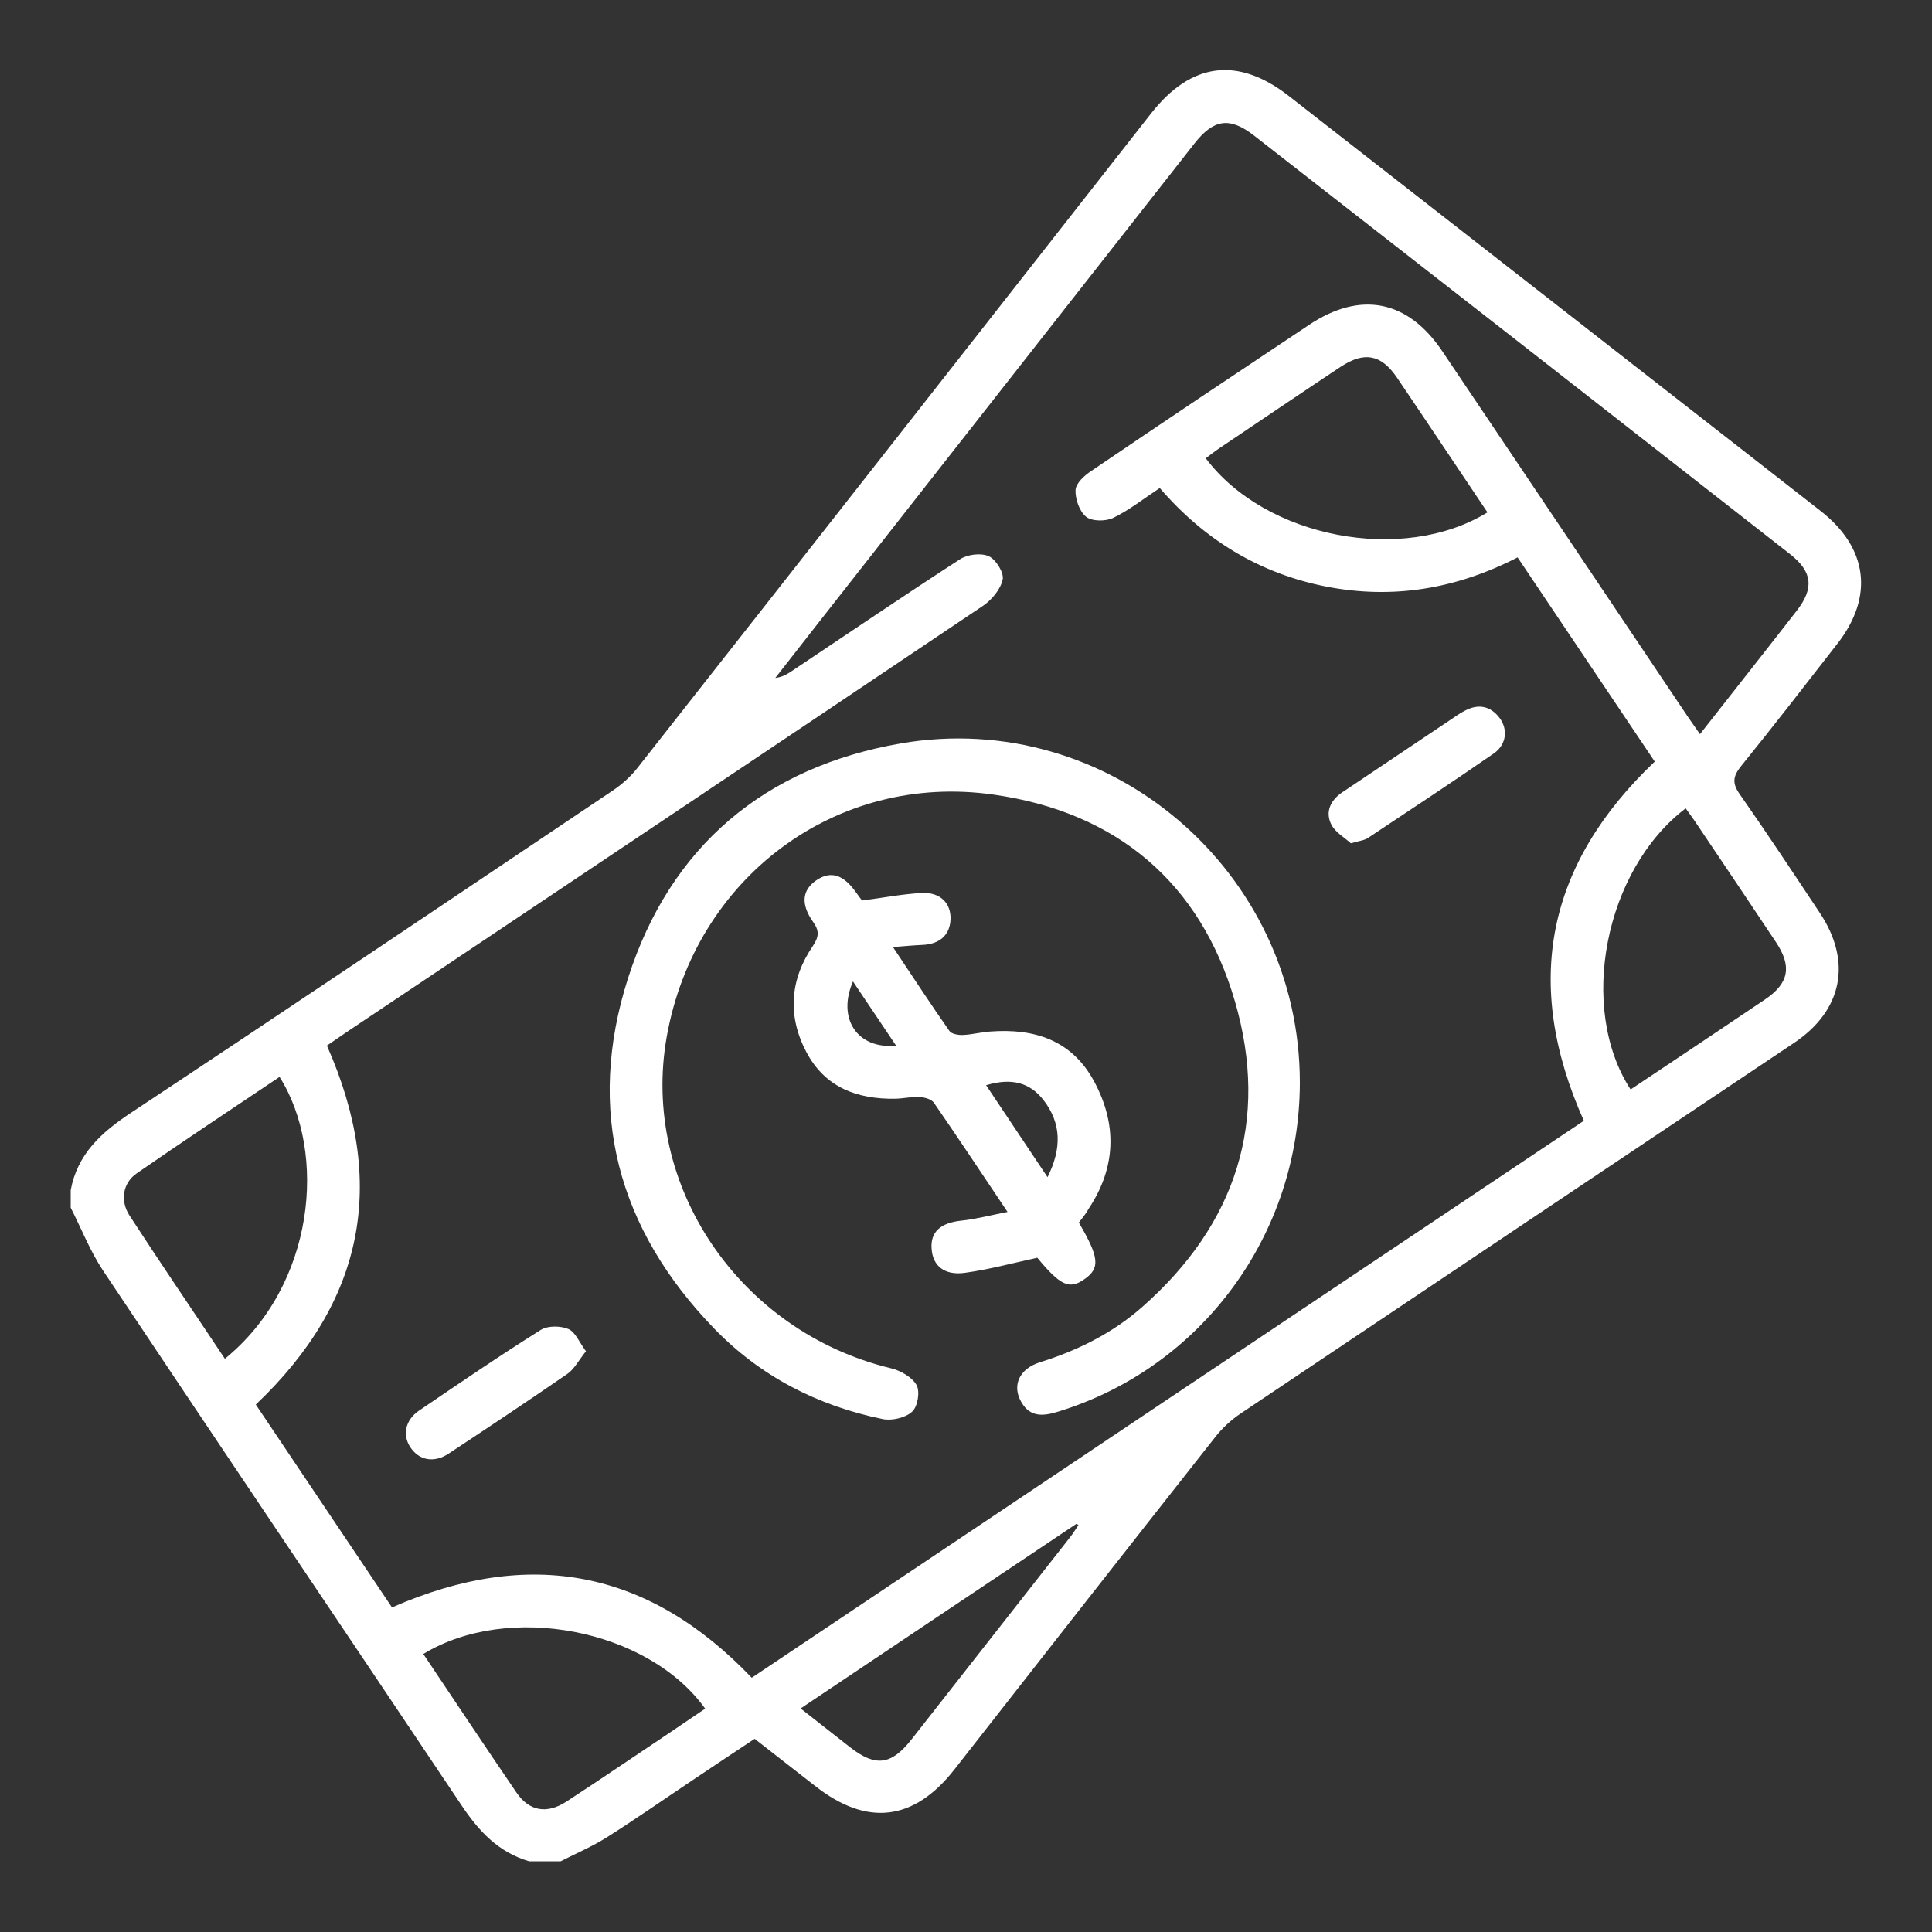 <?xml version="1.0" encoding="UTF-8"?> <!-- Generator: Adobe Illustrator 26.1.0, SVG Export Plug-In . SVG Version: 6.00 Build 0) --> <svg xmlns="http://www.w3.org/2000/svg" xmlns:xlink="http://www.w3.org/1999/xlink" id="Слой_1" x="0px" y="0px" viewBox="0 0 1000 1000" style="enable-background:new 0 0 1000 1000;" xml:space="preserve"><rect x="0" y="0" width="1000" height="1000" fill="#333333" stroke="none"/> <style type="text/css"> .st0{fill:#FFFFFF;} </style> <g> <path class="st0" d="M36.6,616c3.5-18.7,15.8-29.8,31-39.9c83.5-55.3,166.6-111.2,249.7-167c4.9-3.3,9.5-7.5,13.1-12.2 c88.6-112.6,177-225.4,265.4-338.2c20.7-26.4,44.8-29.6,71.2-9.1c91.8,71.6,183.6,143.3,275.4,214.9c24.4,19.1,27.6,44.3,8.7,68.6 c-16.5,21.2-32.9,42.4-49.8,63.3c-4.3,5.3-4.9,8.9-0.8,14.7c14.2,20.3,27.8,40.9,41.5,61.5c16.7,25.2,11.7,50.4-13.4,67.2 c-95.5,63.9-191,127.8-286.4,191.8c-4.9,3.3-9.5,7.5-13.1,12.1c-45.2,57.3-90.2,114.8-135.2,172.3c-20.9,26.6-45.2,29.5-72,8.4 c-10.2-8-20.5-15.9-31.3-24.4c-10.7,7.1-21.4,14.2-32.1,21.4c-14.8,9.9-29.4,20.1-44.4,29.6c-7.6,4.8-15.9,8.3-23.9,12.4 c-5.4,0-10.9,0-16.3,0c-15.9-4.6-26.1-15.6-35.1-29.1C177.1,842.1,114.9,750,53.3,657.6c-6.7-10.1-11.2-21.7-16.7-32.5 C36.6,622,36.6,619,36.6,616z M879.9,380c17.1-21.8,33.7-42.8,50.1-63.9c9.1-11.7,8.1-20.3-3.6-29.4 C834,214.4,741.5,142.2,649,70.1c-12.5-9.7-20.8-8.5-30.7,4.1C561.5,146.6,504.7,219,447.9,291.4c-15.6,19.8-31.1,39.7-46.6,59.5 c3.4-0.4,5.9-1.8,8.3-3.4c29.1-19.4,58-39.1,87.4-58.1c3.9-2.5,10.8-3.3,14.8-1.5c3.7,1.7,7.9,8.5,7.2,12 c-1.1,5.1-5.6,10.5-10.1,13.6C399.8,386.8,290.5,459.9,181.2,533c-4.2,2.8-8.3,5.7-12,8.2c31.6,71.2,19.2,132.7-36.8,185.8 c23.7,35.3,47.3,70.5,70.5,105c71.3-31.3,132.8-19.5,186.2,36.4c143.6-96.1,287.3-192.4,430.7-288.3 c-31.9-71.3-19.2-132.8,36.7-185.9c-23.6-35.2-47.3-70.4-71-105.7c-31.9,16.4-64.6,21.8-99.1,15.1c-34.6-6.8-63.1-24.3-86.1-51 c-8.5,5.6-15.9,11.5-24.2,15.5c-3.8,1.8-10.9,1.8-13.9-0.6c-3.5-2.8-5.7-9.2-5.5-13.9c0.2-3.5,4.6-7.5,8.1-9.8 c37.4-25.4,75-50.5,112.7-75.6c26.7-17.8,51.2-13,69.1,13.7C789,244.9,831.4,308,873.7,371.1C875.6,373.8,877.4,376.4,879.9,380z M844,563.9c23.2-15.5,46.5-31,69.6-46.6c12.4-8.4,14-17.1,5.6-29.7c-13.5-20.3-27.1-40.5-40.7-60.7c-1.9-2.9-4-5.7-6-8.5 C830.5,450.3,816.6,521.8,844,563.9z M769.9,265.2c-15.6-23.2-31.1-46.5-46.8-69.7c-8.2-12.1-16.9-13.7-29.1-5.7 c-21.1,14-42,28.2-63,42.3c-2.4,1.6-4.6,3.4-6.9,5.1C655.1,278.5,726.2,292.1,769.9,265.2z M219.1,856.1 c16.3,24.3,32.1,48.1,48.2,71.7c6.6,9.7,15.7,11.3,25.9,4.7c17.6-11.5,35.1-23.4,52.6-35.1c6.4-4.3,12.8-8.7,19.2-13 C335.5,843.2,263.2,829.2,219.1,856.1z M116.4,703.3c46.7-38,53.1-106.6,28.3-145.9c-24.7,16.6-49.5,33-73.9,49.9 c-7.3,5-8.7,14.2-3.8,21.8C83.1,653.9,99.7,678.2,116.4,703.3z M414.4,884.3c9.4,7.4,17.5,13.7,25.5,20c13.3,10.4,21.4,9.4,32-4.1 c27.4-34.9,54.7-69.8,82.1-104.7c1.5-1.9,2.8-4.1,4.2-6.1c-0.3-0.2-0.6-0.5-1-0.7C509.9,820.3,462.6,852,414.4,884.3z"></path> <path class="st0" d="M672.8,560.4c-0.1,78.5-50.7,147.3-124.9,170.2c-7.4,2.3-14.4,3.3-19.1-4.6c-5.2-8.6-1.4-17.5,9.5-20.9 c19.5-6.1,37.6-15.1,52.9-28.6c48.6-42.8,66-96.4,48-158.2c-17.9-61.5-61.3-98-124.9-107c-81.7-11.7-154.6,43.2-169.2,125.3 c-13.7,77,37.7,152.7,116,171.6c5,1.2,11,4.6,13.3,8.7c1.9,3.4,0.6,11.2-2.3,13.8c-3.5,3.2-10.5,4.8-15.3,3.8 c-33.6-6.9-63.2-22.1-87.1-46.8c-50-51.6-66.6-112.9-44.6-181.5c21.9-68.3,70.8-109.2,141.1-121.4 C574.1,366.2,672.9,451,672.8,560.4z"></path> <path class="st0" d="M558.4,632.8c10.6,18.1,11.1,23.6,2.9,29.3c-7.8,5.5-12.4,3.4-24.4-11.1c-12.9,2.8-25,6.1-37.4,7.8 c-10.7,1.5-16.7-3.6-17.3-12.4c-0.7-8.8,4.7-13.5,15.4-14.6c7.6-0.8,15-2.8,23.9-4.5c-13.5-20.1-25.6-38.4-38.1-56.5 c-1.3-1.9-4.8-2.8-7.4-3c-4.2-0.2-8.4,0.8-12.6,0.9c-19.7,0.3-36.4-5.8-46.1-24.3c-9.8-18.7-8.4-37.4,3.4-54.7 c3.2-4.8,3.5-7.9,0.1-12.6c-6.4-9.1-5.6-16.3,1.5-21.3c7.6-5.3,14.2-3.3,21,6.4c1.2,1.7,2.5,3.4,2.9,3.9c11-1.4,21-3.4,31.1-3.9 c9.4-0.4,14.9,5.3,14.7,13.4c-0.2,8.3-5.6,13.2-14.8,13.5c-4.4,0.2-8.8,0.6-15,1.1c10.4,15.6,19.6,29.7,29.2,43.4 c1.1,1.6,4.6,2.2,7,2.1c4.8-0.2,9.5-1.5,14.3-1.8c22.8-1.7,42.1,4.5,53.6,25.8c12,22.3,11.4,44.5-2.8,65.9 C562.1,628.2,560.2,630.5,558.4,632.8z M542.2,609.3c7.5-15.1,7.1-27.9-2-39.8c-7.2-9.3-16.7-11.7-29.8-7.8 C520.8,577.3,531,592.6,542.2,609.3z M463.8,541.2c-7.7-11.5-14.8-22-22.3-33.2C433.1,527.3,443.9,543.2,463.8,541.2z"></path> <path class="st0" d="M303.3,699.4c-3.8,4.7-6,9.2-9.6,11.7c-20.3,14-40.9,27.7-61.5,41.3c-7.6,5-15.3,3.5-19.8-3.3 c-4.2-6.3-2.7-14,4.4-18.9c20.9-14.2,41.8-28.5,63.2-41.9c3.6-2.2,10.2-2.1,14.2-0.4C297.9,689.5,299.8,694.8,303.3,699.4z"></path> <path class="st0" d="M699.2,436.5c-3.1-2.9-8.2-5.7-10.2-9.9c-3.1-6.3-0.4-12.3,5.6-16.4c18.5-12.4,37-24.8,55.5-37.2 c2.7-1.8,5.4-3.8,8.4-5.3c6.8-3.5,12.9-2.3,17.6,3.8c4.5,5.9,3.7,13.8-2.8,18.4c-21.5,14.9-43.4,29.3-65.2,43.8 C706.2,435,703.6,435.2,699.2,436.5z"></path> </g> </svg> 